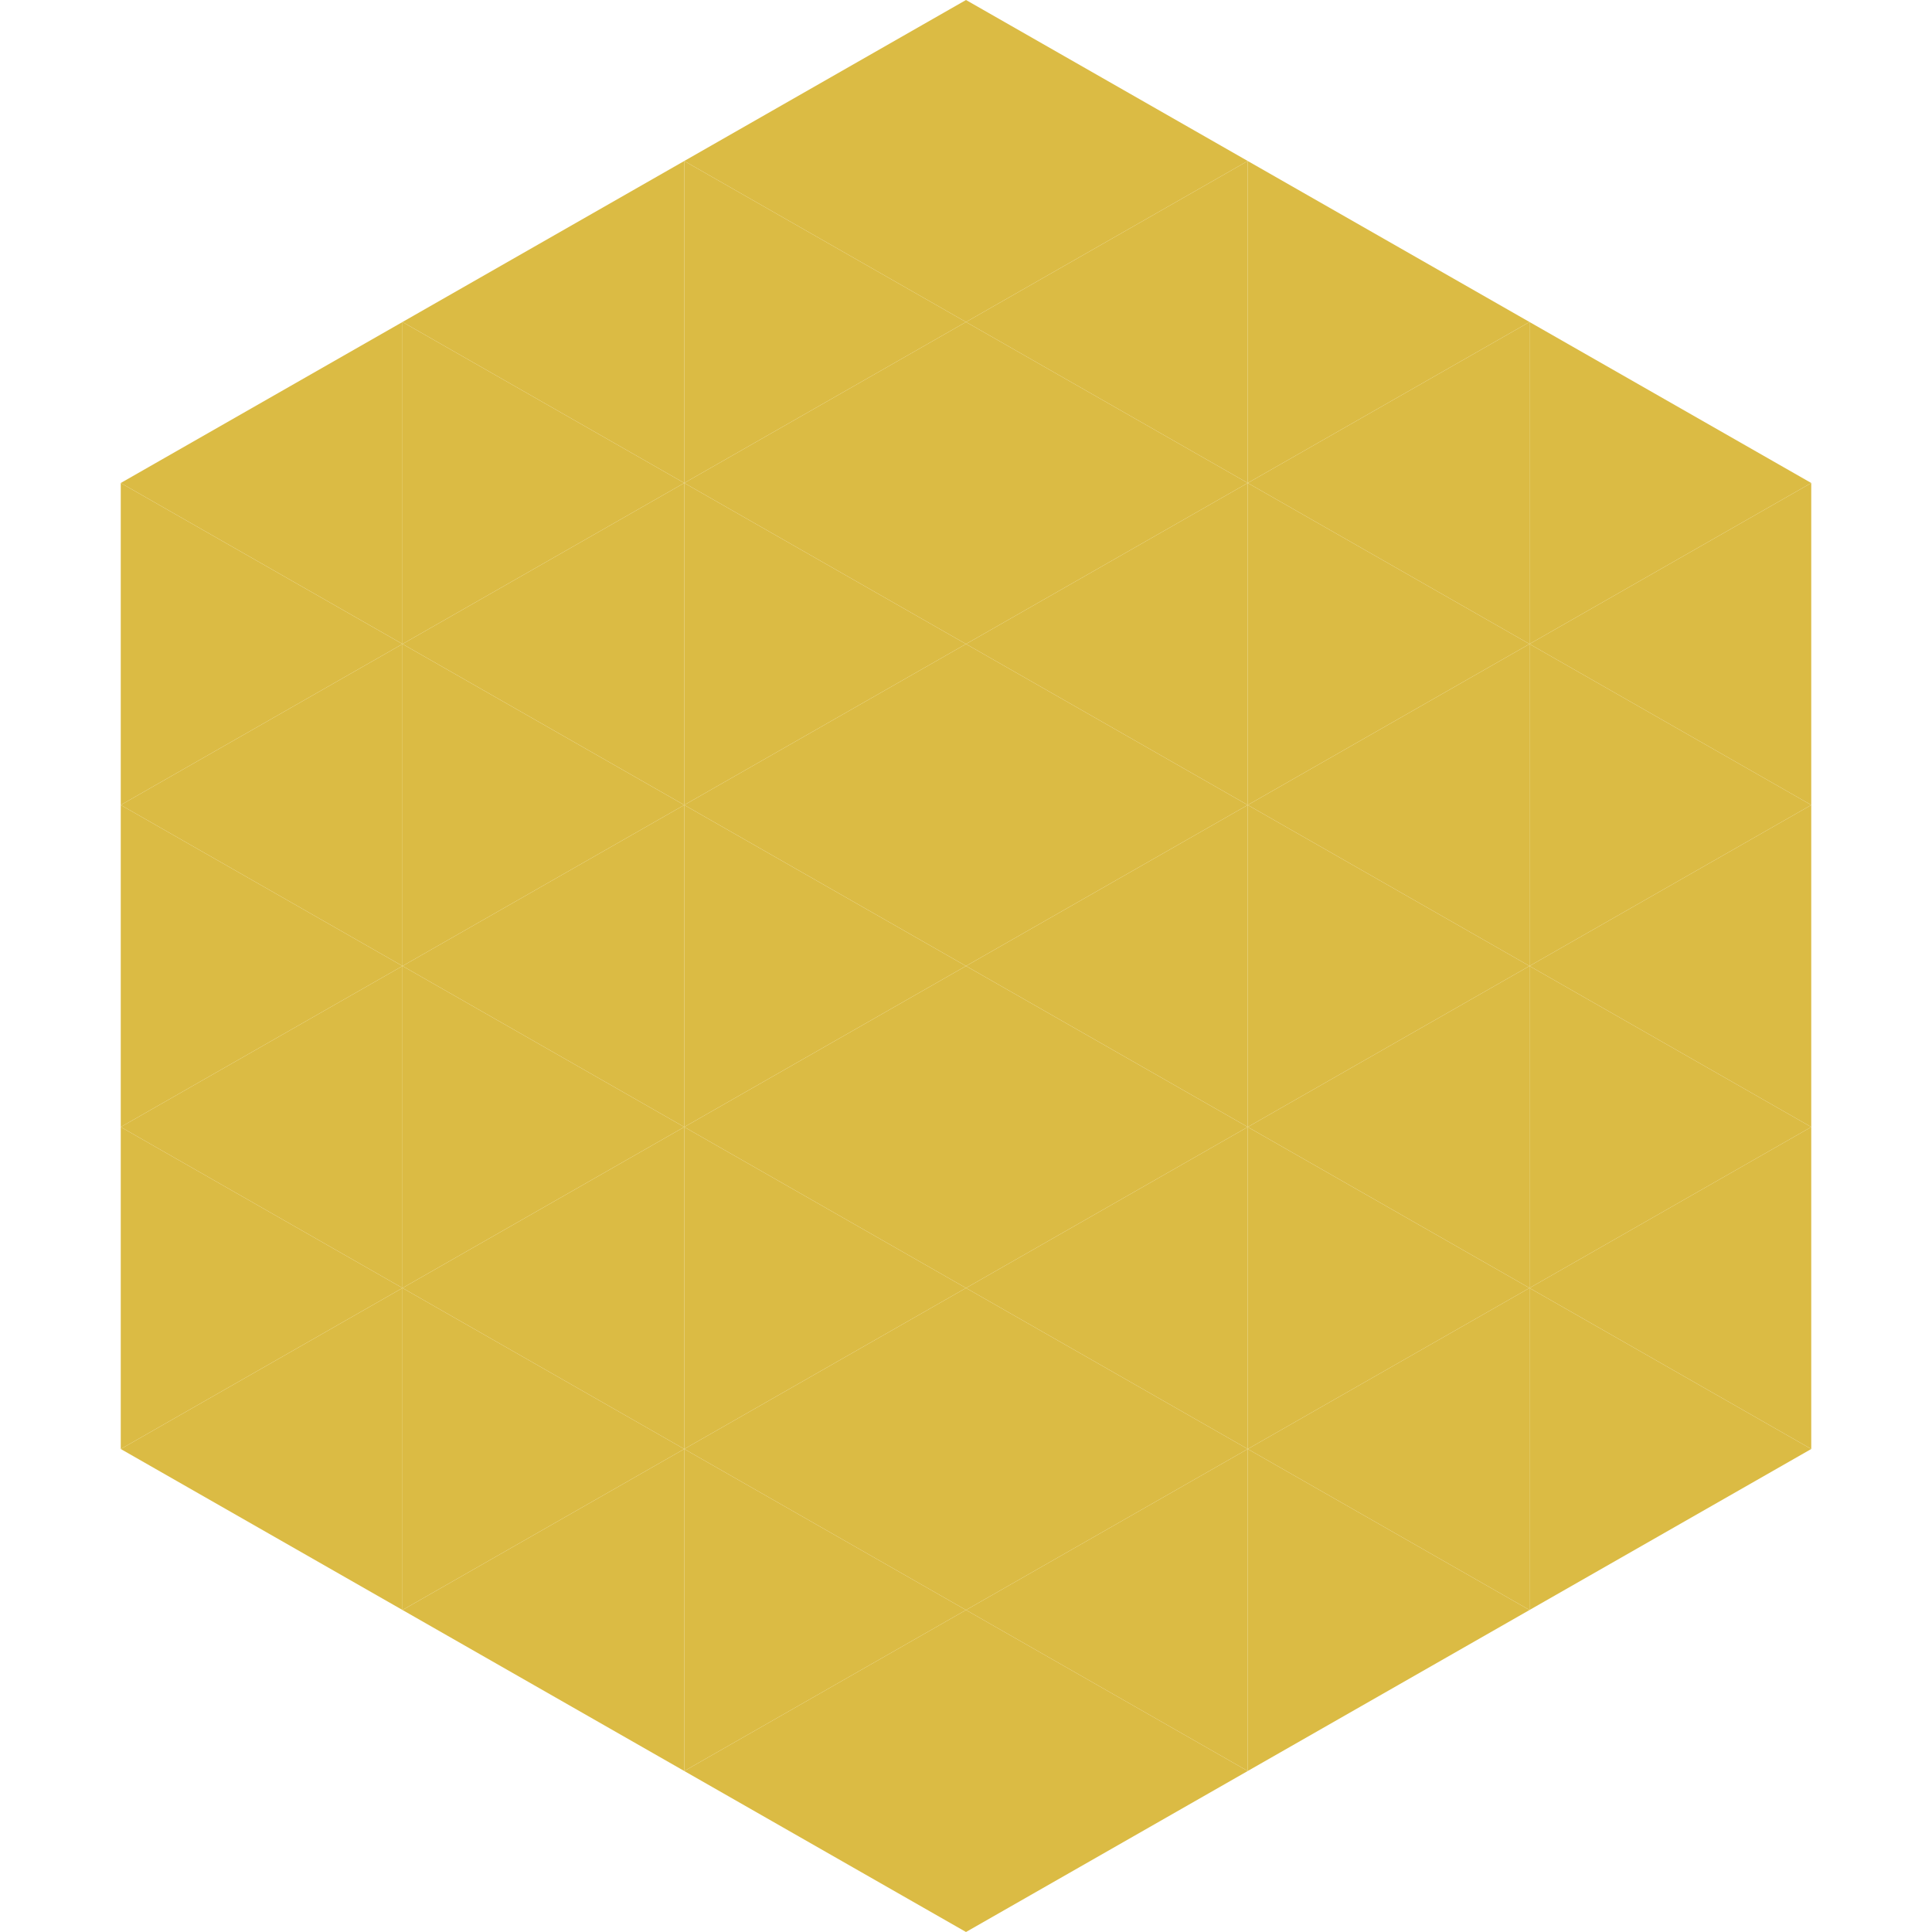 <?xml version="1.0"?>
<!-- Generated by SVGo -->
<svg width="240" height="240"
     xmlns="http://www.w3.org/2000/svg"
     xmlns:xlink="http://www.w3.org/1999/xlink">
<polygon points="50,40 15,60 50,80" style="fill:rgb(219,187,68)" />
<polygon points="190,40 225,60 190,80" style="fill:rgb(219,187,68)" />
<polygon points="15,60 50,80 15,100" style="fill:rgb(219,187,68)" />
<polygon points="225,60 190,80 225,100" style="fill:rgb(219,187,68)" />
<polygon points="50,80 15,100 50,120" style="fill:rgb(219,187,68)" />
<polygon points="190,80 225,100 190,120" style="fill:rgb(219,187,68)" />
<polygon points="15,100 50,120 15,140" style="fill:rgb(219,187,68)" />
<polygon points="225,100 190,120 225,140" style="fill:rgb(219,187,68)" />
<polygon points="50,120 15,140 50,160" style="fill:rgb(219,187,68)" />
<polygon points="190,120 225,140 190,160" style="fill:rgb(219,187,68)" />
<polygon points="15,140 50,160 15,180" style="fill:rgb(219,187,68)" />
<polygon points="225,140 190,160 225,180" style="fill:rgb(219,187,68)" />
<polygon points="50,160 15,180 50,200" style="fill:rgb(219,187,68)" />
<polygon points="190,160 225,180 190,200" style="fill:rgb(219,187,68)" />
<polygon points="15,180 50,200 15,220" style="fill:rgb(255,255,255); fill-opacity:0" />
<polygon points="225,180 190,200 225,220" style="fill:rgb(255,255,255); fill-opacity:0" />
<polygon points="50,0 85,20 50,40" style="fill:rgb(255,255,255); fill-opacity:0" />
<polygon points="190,0 155,20 190,40" style="fill:rgb(255,255,255); fill-opacity:0" />
<polygon points="85,20 50,40 85,60" style="fill:rgb(219,187,68)" />
<polygon points="155,20 190,40 155,60" style="fill:rgb(219,187,68)" />
<polygon points="50,40 85,60 50,80" style="fill:rgb(219,187,68)" />
<polygon points="190,40 155,60 190,80" style="fill:rgb(219,187,68)" />
<polygon points="85,60 50,80 85,100" style="fill:rgb(219,187,68)" />
<polygon points="155,60 190,80 155,100" style="fill:rgb(219,187,68)" />
<polygon points="50,80 85,100 50,120" style="fill:rgb(219,187,68)" />
<polygon points="190,80 155,100 190,120" style="fill:rgb(219,187,68)" />
<polygon points="85,100 50,120 85,140" style="fill:rgb(219,187,68)" />
<polygon points="155,100 190,120 155,140" style="fill:rgb(219,187,68)" />
<polygon points="50,120 85,140 50,160" style="fill:rgb(219,187,68)" />
<polygon points="190,120 155,140 190,160" style="fill:rgb(219,187,68)" />
<polygon points="85,140 50,160 85,180" style="fill:rgb(219,187,68)" />
<polygon points="155,140 190,160 155,180" style="fill:rgb(219,187,68)" />
<polygon points="50,160 85,180 50,200" style="fill:rgb(219,187,68)" />
<polygon points="190,160 155,180 190,200" style="fill:rgb(219,187,68)" />
<polygon points="85,180 50,200 85,220" style="fill:rgb(219,187,68)" />
<polygon points="155,180 190,200 155,220" style="fill:rgb(219,187,68)" />
<polygon points="120,0 85,20 120,40" style="fill:rgb(219,187,68)" />
<polygon points="120,0 155,20 120,40" style="fill:rgb(219,187,68)" />
<polygon points="85,20 120,40 85,60" style="fill:rgb(219,187,68)" />
<polygon points="155,20 120,40 155,60" style="fill:rgb(219,187,68)" />
<polygon points="120,40 85,60 120,80" style="fill:rgb(219,187,68)" />
<polygon points="120,40 155,60 120,80" style="fill:rgb(219,187,68)" />
<polygon points="85,60 120,80 85,100" style="fill:rgb(219,187,68)" />
<polygon points="155,60 120,80 155,100" style="fill:rgb(219,187,68)" />
<polygon points="120,80 85,100 120,120" style="fill:rgb(219,187,68)" />
<polygon points="120,80 155,100 120,120" style="fill:rgb(219,187,68)" />
<polygon points="85,100 120,120 85,140" style="fill:rgb(219,187,68)" />
<polygon points="155,100 120,120 155,140" style="fill:rgb(219,187,68)" />
<polygon points="120,120 85,140 120,160" style="fill:rgb(219,187,68)" />
<polygon points="120,120 155,140 120,160" style="fill:rgb(219,187,68)" />
<polygon points="85,140 120,160 85,180" style="fill:rgb(219,187,68)" />
<polygon points="155,140 120,160 155,180" style="fill:rgb(219,187,68)" />
<polygon points="120,160 85,180 120,200" style="fill:rgb(219,187,68)" />
<polygon points="120,160 155,180 120,200" style="fill:rgb(219,187,68)" />
<polygon points="85,180 120,200 85,220" style="fill:rgb(219,187,68)" />
<polygon points="155,180 120,200 155,220" style="fill:rgb(219,187,68)" />
<polygon points="120,200 85,220 120,240" style="fill:rgb(219,187,68)" />
<polygon points="120,200 155,220 120,240" style="fill:rgb(219,187,68)" />
<polygon points="85,220 120,240 85,260" style="fill:rgb(255,255,255); fill-opacity:0" />
<polygon points="155,220 120,240 155,260" style="fill:rgb(255,255,255); fill-opacity:0" />
</svg>
